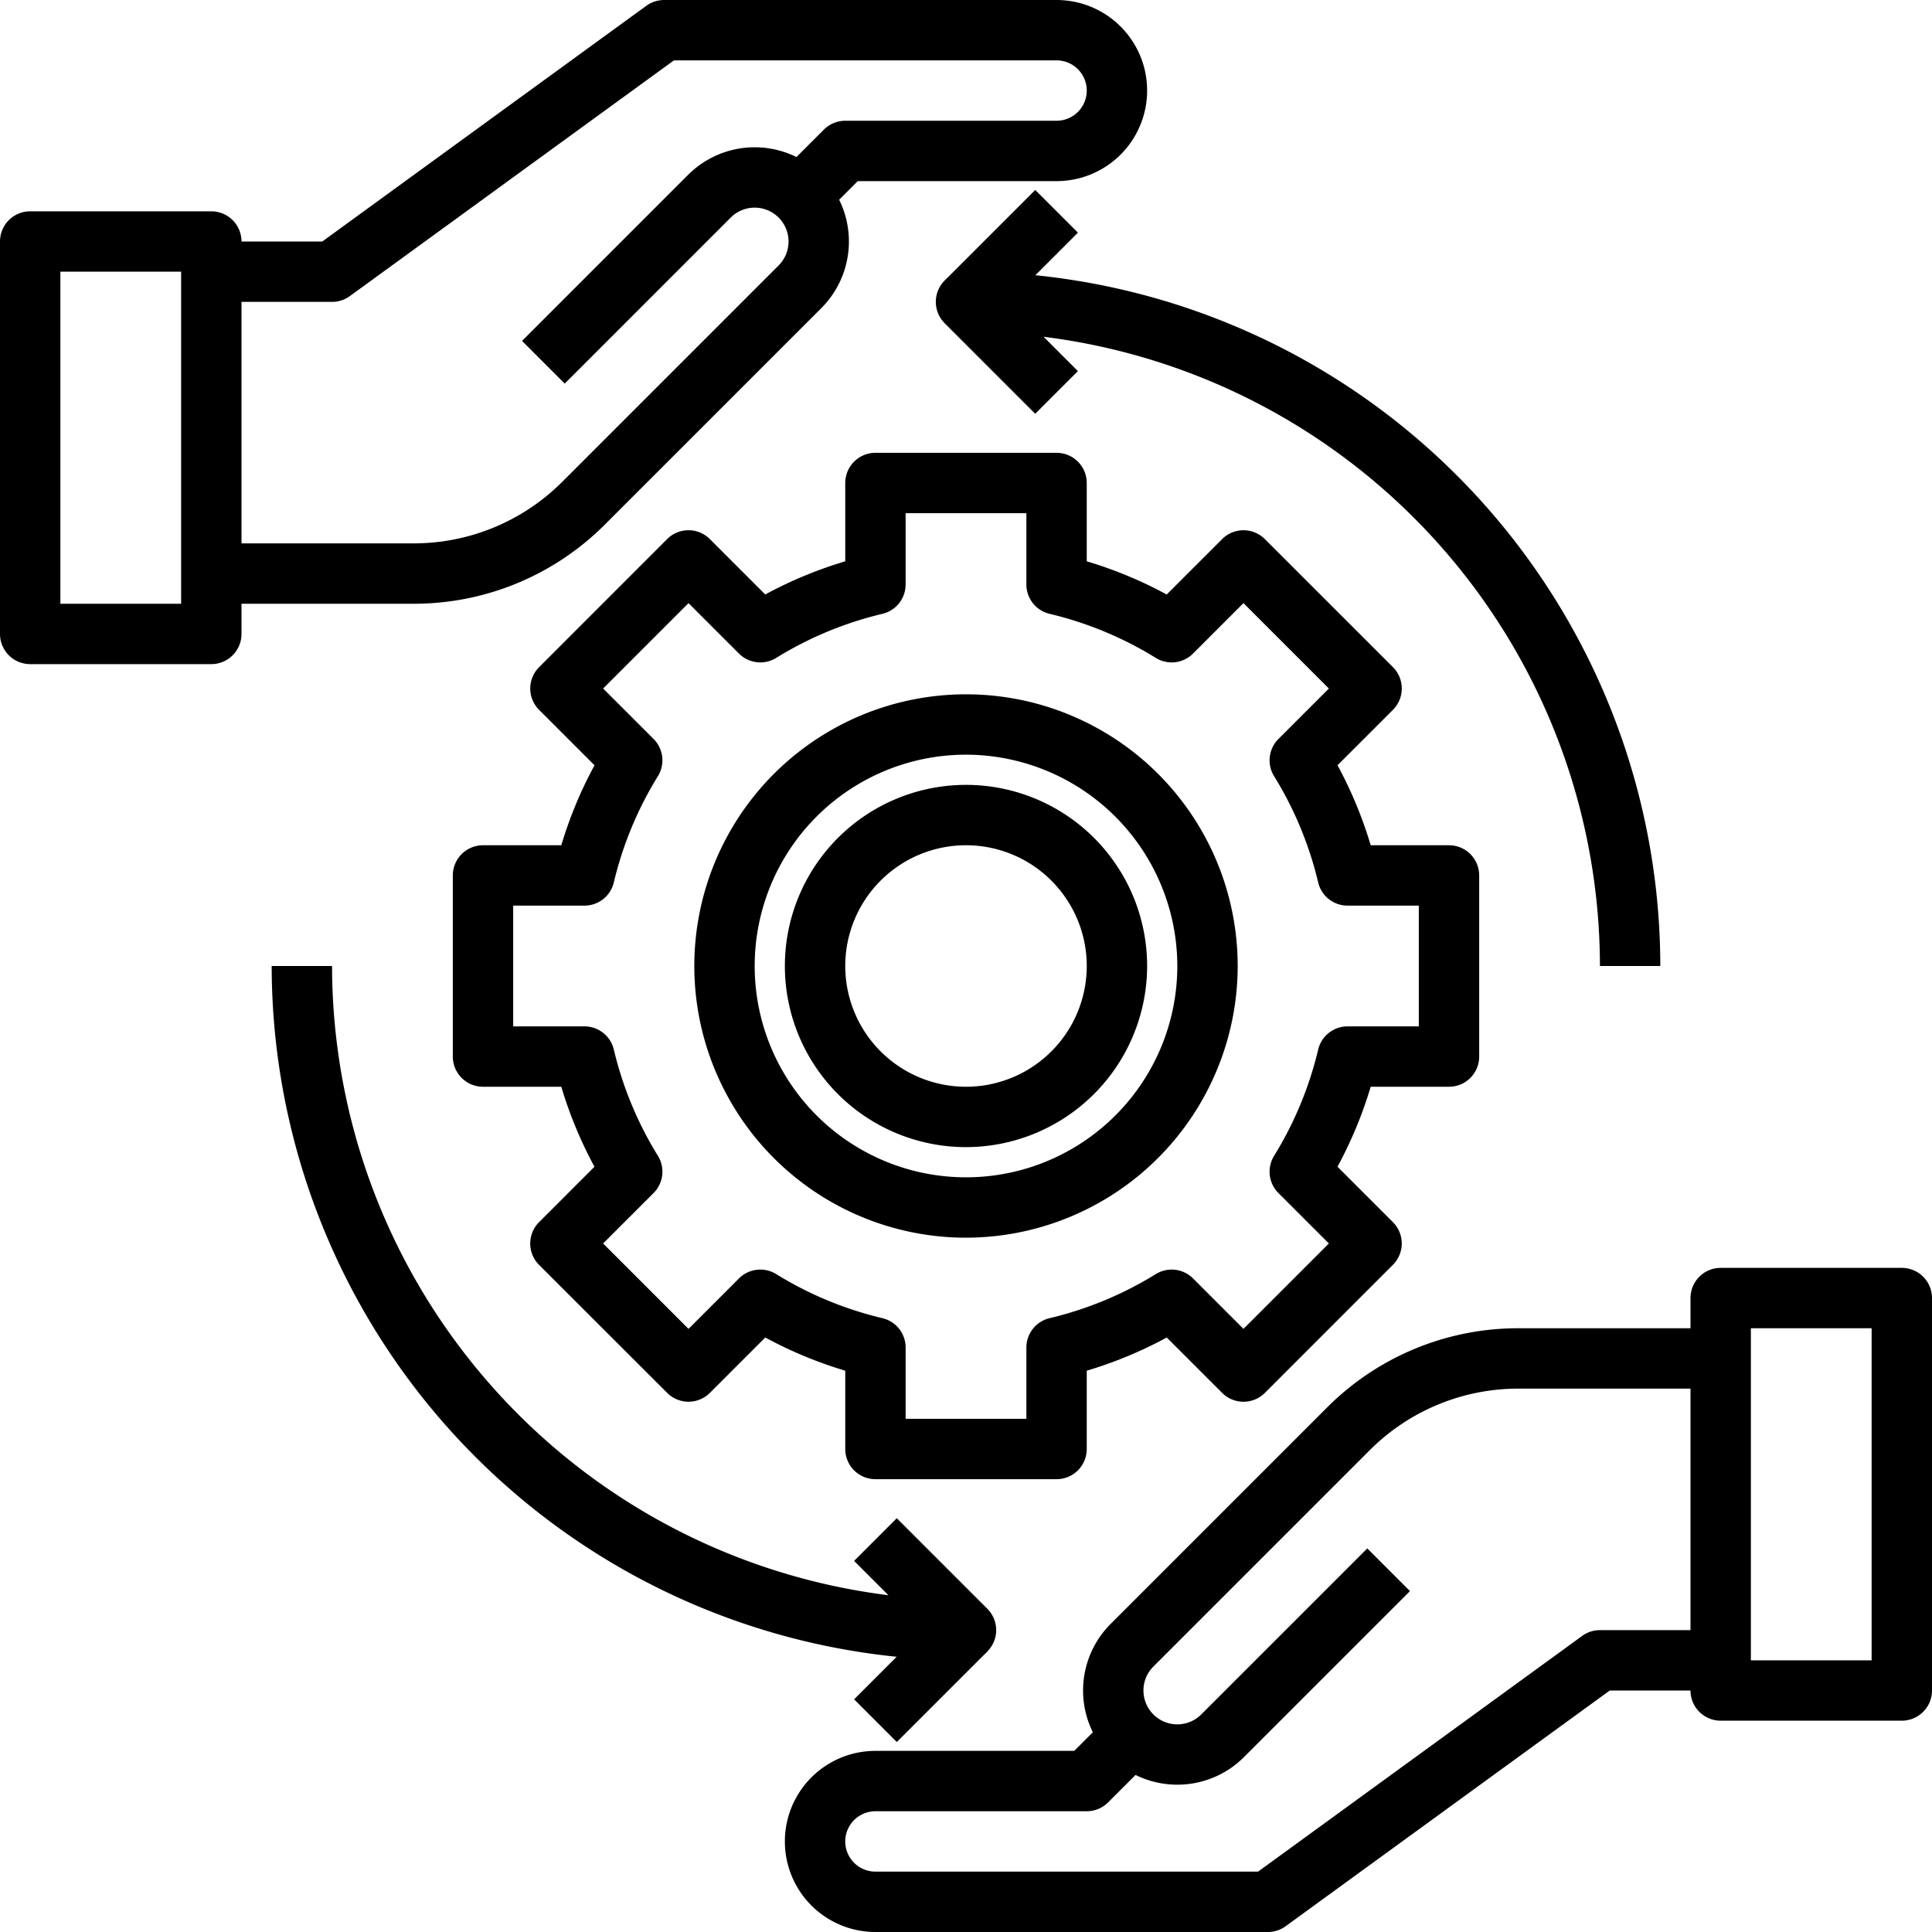 <svg xmlns="http://www.w3.org/2000/svg" viewBox="0 0 64 64" width="512" height="512"><g id="_29-Help" data-name="29-Help"><path d="M13.687,20H7V18h6.687a6.956,6.956,0,0,0,4.949-2.05l7.157-7.157a1.121,1.121,0,0,0-1.586-1.586l-5.5,5.5-1.414-1.414,5.5-5.5a3.121,3.121,0,1,1,4.414,4.414L20.05,17.364A8.937,8.937,0,0,1,13.687,20Z"></path><path d="M11,10H7V8h3.675L21.412.191A1,1,0,0,1,22,0H35a3,3,0,0,1,0,6H28.414L26.707,7.707,25.293,6.293l2-2A1,1,0,0,1,28,4h7a1,1,0,0,0,0-2H22.325L11.588,9.809A1,1,0,0,1,11,10Z"></path><path d="M7,22H1a1,1,0,0,1-1-1V8A1,1,0,0,1,1,7H7A1,1,0,0,1,8,8V21A1,1,0,0,1,7,22ZM2,20H6V9H2Z"></path><path d="M39,59.12a3.12,3.12,0,0,1-2.207-5.327l7.157-7.157A8.937,8.937,0,0,1,50.313,44H57v2H50.313a6.956,6.956,0,0,0-4.949,2.05l-7.157,7.157a1.121,1.121,0,0,0,1.586,1.586l5.5-5.5,1.414,1.414-5.5,5.5A3.113,3.113,0,0,1,39,59.12Z"></path><path d="M42,64H29a3,3,0,0,1,0-6h6.586l1.707-1.707,1.414,1.414-2,2A1,1,0,0,1,36,60H29a1,1,0,0,0,0,2H41.675l10.737-7.809A1,1,0,0,1,53,54h4v2H53.325L42.588,63.809A1,1,0,0,1,42,64Z"></path><path d="M63,57H57a1,1,0,0,1-1-1V43a1,1,0,0,1,1-1h6a1,1,0,0,1,1,1V56A1,1,0,0,1,63,57Zm-5-2h4V44H58Z"></path><path d="M35,49H29a1,1,0,0,1-1-1V45.406a13.862,13.862,0,0,1-2.649-1.1l-1.836,1.835a1,1,0,0,1-1.414,0L17.857,41.9a1,1,0,0,1,0-1.414l1.836-1.836A13.862,13.862,0,0,1,18.594,36H16a1,1,0,0,1-1-1V29a1,1,0,0,1,1-1h2.594a13.862,13.862,0,0,1,1.1-2.649l-1.836-1.836a1,1,0,0,1,0-1.414L22.1,17.857a1,1,0,0,1,1.414,0l1.836,1.836A13.862,13.862,0,0,1,28,18.594V16a1,1,0,0,1,1-1h6a1,1,0,0,1,1,1v2.594a13.862,13.862,0,0,1,2.649,1.1l1.836-1.836a1,1,0,0,1,1.414,0L46.143,22.1a1,1,0,0,1,0,1.414l-1.836,1.836A13.862,13.862,0,0,1,45.406,28H48a1,1,0,0,1,1,1v6a1,1,0,0,1-1,1H45.406a13.862,13.862,0,0,1-1.1,2.649l1.836,1.836a1,1,0,0,1,0,1.414L41.9,46.142a1,1,0,0,1-1.414,0l-1.836-1.835A13.862,13.862,0,0,1,36,45.406V48A1,1,0,0,1,35,49Zm-5-2h4V44.639a1,1,0,0,1,.77-.973,11.954,11.954,0,0,0,3.518-1.46,1,1,0,0,1,1.233.144l1.671,1.671,2.829-2.829L42.35,39.521a1,1,0,0,1-.144-1.233,11.954,11.954,0,0,0,1.46-3.518,1,1,0,0,1,.973-.77H47V30H44.639a1,1,0,0,1-.973-.77,11.954,11.954,0,0,0-1.46-3.518,1,1,0,0,1,.144-1.233l1.671-1.671-2.829-2.829L39.521,21.65a1,1,0,0,1-1.233.144,11.954,11.954,0,0,0-3.518-1.46,1,1,0,0,1-.77-.973V17H30v2.361a1,1,0,0,1-.77.973,11.954,11.954,0,0,0-3.518,1.46,1,1,0,0,1-1.233-.144l-1.671-1.671-2.829,2.829,1.671,1.671a1,1,0,0,1,.144,1.233,11.954,11.954,0,0,0-1.46,3.518,1,1,0,0,1-.973.77H17v4h2.361a1,1,0,0,1,.973.77,11.954,11.954,0,0,0,1.46,3.518,1,1,0,0,1-.144,1.233l-1.671,1.671,2.829,2.829,1.671-1.671a1,1,0,0,1,1.233-.144,11.954,11.954,0,0,0,3.518,1.46,1,1,0,0,1,.77.973Z"></path><path d="M32,41a9,9,0,1,1,9-9A9.01,9.01,0,0,1,32,41Zm0-16a7,7,0,1,0,7,7A7.009,7.009,0,0,0,32,25Z"></path><path d="M32,38a6,6,0,1,1,6-6A6.006,6.006,0,0,1,32,38Zm0-10a4,4,0,1,0,4,4A4,4,0,0,0,32,28Z"></path><path d="M55,32H53A21.032,21.032,0,0,0,34.57,11.156l1.137,1.137-1.414,1.414-3-3A1,1,0,0,1,32,9,23.025,23.025,0,0,1,55,32Z"></path><path d="M32,55A23.025,23.025,0,0,1,9,32h2A21.032,21.032,0,0,0,29.43,52.844l-1.137-1.137,1.414-1.414,3,3A1,1,0,0,1,32,55Z"></path><rect x="28.379" y="54.5" width="4.243" height="2" transform="translate(-30.311 37.822) rotate(-45)"></rect><rect x="31.379" y="7.5" width="4.243" height="2" transform="translate(3.802 26.178) rotate(-45)"></rect></g></svg>
